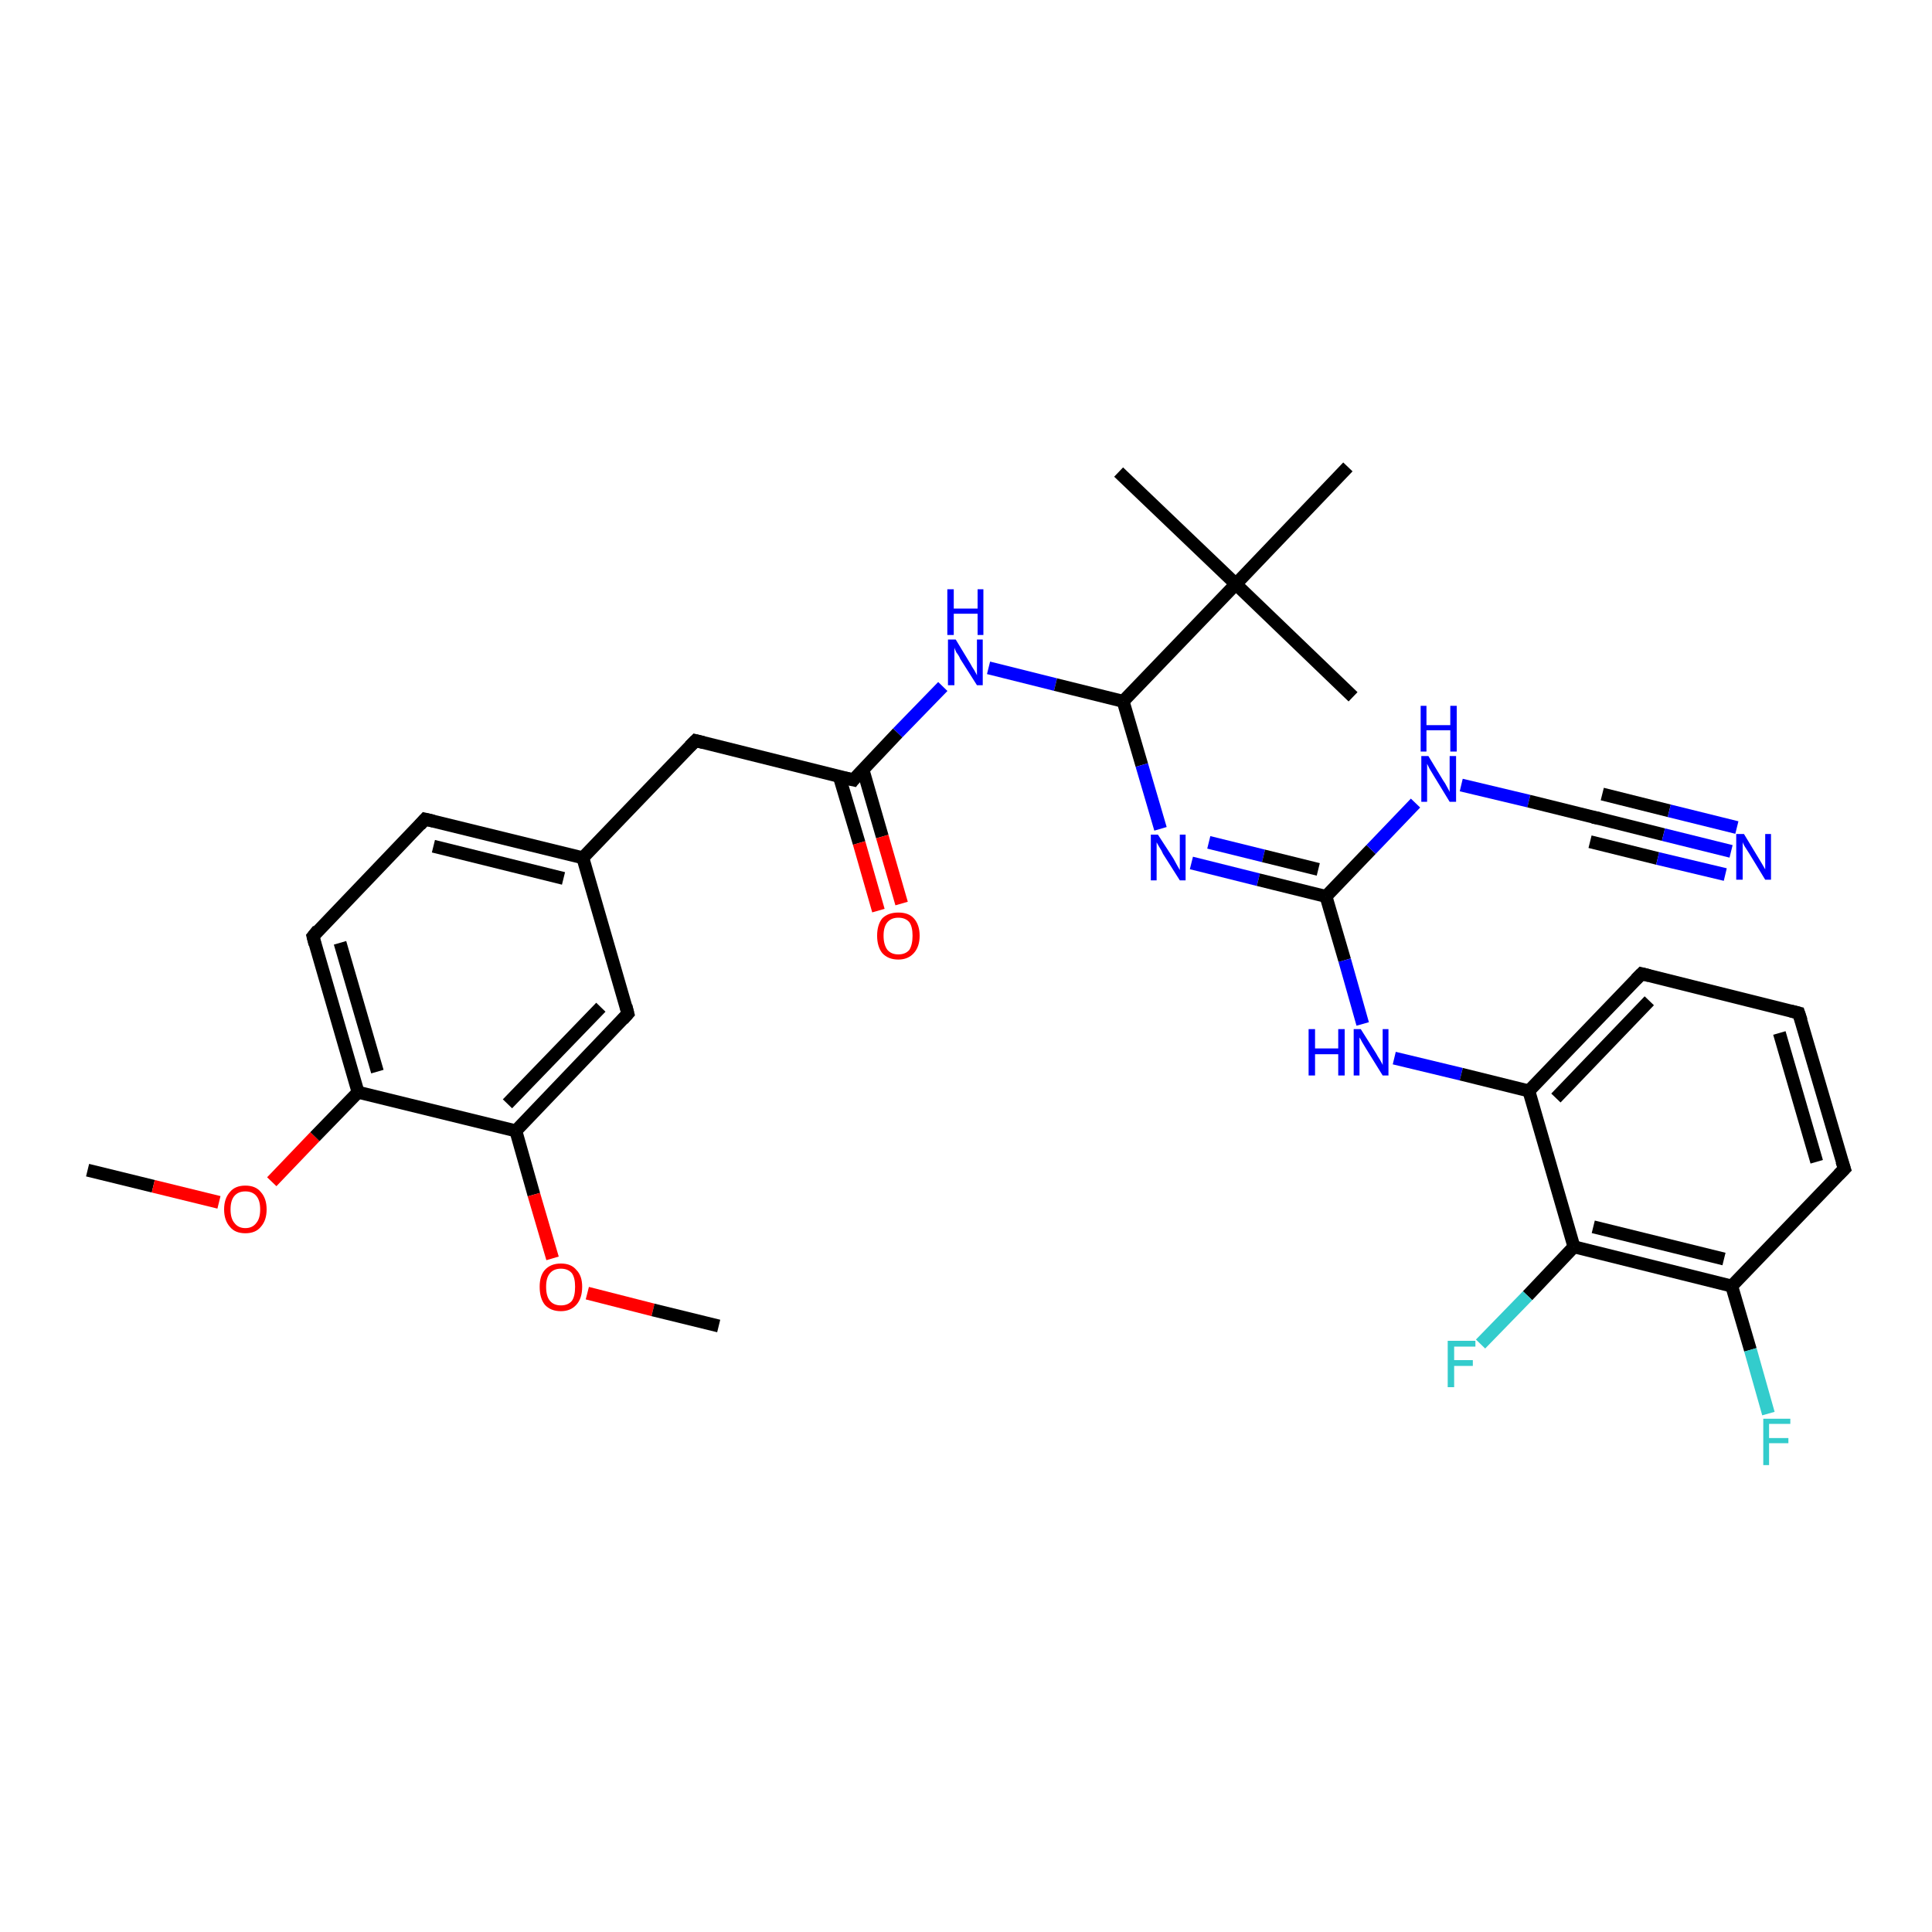 <?xml version='1.0' encoding='iso-8859-1'?>
<svg version='1.1' baseProfile='full'
              xmlns='http://www.w3.org/2000/svg'
                      xmlns:rdkit='http://www.rdkit.org/xml'
                      xmlns:xlink='http://www.w3.org/1999/xlink'
                  xml:space='preserve'
width='300px' height='300px' viewBox='0 0 300 300'>
<!-- END OF HEADER -->
<rect style='opacity:1.0;fill:#FFFFFF;stroke:none' width='300.0' height='300.0' x='0.0' y='0.0'> </rect>
<path class='bond-0 atom-0 atom-1' d='M 13.6,181.7 L 23.8,184.2' style='fill:none;fill-rule:evenodd;stroke:#000000;stroke-width:2.0px;stroke-linecap:butt;stroke-linejoin:miter;stroke-opacity:1' />
<path class='bond-0 atom-0 atom-1' d='M 23.8,184.2 L 34.0,186.7' style='fill:none;fill-rule:evenodd;stroke:#FF0000;stroke-width:2.0px;stroke-linecap:butt;stroke-linejoin:miter;stroke-opacity:1' />
<path class='bond-1 atom-1 atom-2' d='M 42.2,183.5 L 48.9,176.5' style='fill:none;fill-rule:evenodd;stroke:#FF0000;stroke-width:2.0px;stroke-linecap:butt;stroke-linejoin:miter;stroke-opacity:1' />
<path class='bond-1 atom-1 atom-2' d='M 48.9,176.5 L 55.6,169.6' style='fill:none;fill-rule:evenodd;stroke:#000000;stroke-width:2.0px;stroke-linecap:butt;stroke-linejoin:miter;stroke-opacity:1' />
<path class='bond-2 atom-2 atom-3' d='M 55.6,169.6 L 48.6,145.4' style='fill:none;fill-rule:evenodd;stroke:#000000;stroke-width:2.0px;stroke-linecap:butt;stroke-linejoin:miter;stroke-opacity:1' />
<path class='bond-2 atom-2 atom-3' d='M 58.6,166.4 L 52.8,146.4' style='fill:none;fill-rule:evenodd;stroke:#000000;stroke-width:2.0px;stroke-linecap:butt;stroke-linejoin:miter;stroke-opacity:1' />
<path class='bond-3 atom-3 atom-4' d='M 48.6,145.4 L 66.0,127.2' style='fill:none;fill-rule:evenodd;stroke:#000000;stroke-width:2.0px;stroke-linecap:butt;stroke-linejoin:miter;stroke-opacity:1' />
<path class='bond-4 atom-4 atom-5' d='M 66.0,127.2 L 90.5,133.2' style='fill:none;fill-rule:evenodd;stroke:#000000;stroke-width:2.0px;stroke-linecap:butt;stroke-linejoin:miter;stroke-opacity:1' />
<path class='bond-4 atom-4 atom-5' d='M 67.3,131.4 L 87.5,136.4' style='fill:none;fill-rule:evenodd;stroke:#000000;stroke-width:2.0px;stroke-linecap:butt;stroke-linejoin:miter;stroke-opacity:1' />
<path class='bond-5 atom-5 atom-6' d='M 90.5,133.2 L 108.0,115.0' style='fill:none;fill-rule:evenodd;stroke:#000000;stroke-width:2.0px;stroke-linecap:butt;stroke-linejoin:miter;stroke-opacity:1' />
<path class='bond-6 atom-6 atom-7' d='M 108.0,115.0 L 132.5,121.1' style='fill:none;fill-rule:evenodd;stroke:#000000;stroke-width:2.0px;stroke-linecap:butt;stroke-linejoin:miter;stroke-opacity:1' />
<path class='bond-7 atom-7 atom-8' d='M 130.3,120.5 L 133.4,130.9' style='fill:none;fill-rule:evenodd;stroke:#000000;stroke-width:2.0px;stroke-linecap:butt;stroke-linejoin:miter;stroke-opacity:1' />
<path class='bond-7 atom-7 atom-8' d='M 133.4,130.9 L 136.4,141.4' style='fill:none;fill-rule:evenodd;stroke:#FF0000;stroke-width:2.0px;stroke-linecap:butt;stroke-linejoin:miter;stroke-opacity:1' />
<path class='bond-7 atom-7 atom-8' d='M 134.0,119.5 L 137.0,129.9' style='fill:none;fill-rule:evenodd;stroke:#000000;stroke-width:2.0px;stroke-linecap:butt;stroke-linejoin:miter;stroke-opacity:1' />
<path class='bond-7 atom-7 atom-8' d='M 137.0,129.9 L 140.0,140.3' style='fill:none;fill-rule:evenodd;stroke:#FF0000;stroke-width:2.0px;stroke-linecap:butt;stroke-linejoin:miter;stroke-opacity:1' />
<path class='bond-8 atom-7 atom-9' d='M 132.5,121.1 L 139.4,113.8' style='fill:none;fill-rule:evenodd;stroke:#000000;stroke-width:2.0px;stroke-linecap:butt;stroke-linejoin:miter;stroke-opacity:1' />
<path class='bond-8 atom-7 atom-9' d='M 139.4,113.8 L 146.4,106.6' style='fill:none;fill-rule:evenodd;stroke:#0000FF;stroke-width:2.0px;stroke-linecap:butt;stroke-linejoin:miter;stroke-opacity:1' />
<path class='bond-9 atom-9 atom-10' d='M 153.5,103.7 L 163.9,106.3' style='fill:none;fill-rule:evenodd;stroke:#0000FF;stroke-width:2.0px;stroke-linecap:butt;stroke-linejoin:miter;stroke-opacity:1' />
<path class='bond-9 atom-9 atom-10' d='M 163.9,106.3 L 174.4,108.9' style='fill:none;fill-rule:evenodd;stroke:#000000;stroke-width:2.0px;stroke-linecap:butt;stroke-linejoin:miter;stroke-opacity:1' />
<path class='bond-10 atom-10 atom-11' d='M 174.4,108.9 L 177.3,118.8' style='fill:none;fill-rule:evenodd;stroke:#000000;stroke-width:2.0px;stroke-linecap:butt;stroke-linejoin:miter;stroke-opacity:1' />
<path class='bond-10 atom-10 atom-11' d='M 177.3,118.8 L 180.2,128.7' style='fill:none;fill-rule:evenodd;stroke:#0000FF;stroke-width:2.0px;stroke-linecap:butt;stroke-linejoin:miter;stroke-opacity:1' />
<path class='bond-11 atom-11 atom-12' d='M 185.0,134.0 L 195.4,136.6' style='fill:none;fill-rule:evenodd;stroke:#0000FF;stroke-width:2.0px;stroke-linecap:butt;stroke-linejoin:miter;stroke-opacity:1' />
<path class='bond-11 atom-11 atom-12' d='M 195.4,136.6 L 205.9,139.2' style='fill:none;fill-rule:evenodd;stroke:#000000;stroke-width:2.0px;stroke-linecap:butt;stroke-linejoin:miter;stroke-opacity:1' />
<path class='bond-11 atom-11 atom-12' d='M 187.7,130.8 L 196.2,132.9' style='fill:none;fill-rule:evenodd;stroke:#0000FF;stroke-width:2.0px;stroke-linecap:butt;stroke-linejoin:miter;stroke-opacity:1' />
<path class='bond-11 atom-11 atom-12' d='M 196.2,132.9 L 204.7,135.0' style='fill:none;fill-rule:evenodd;stroke:#000000;stroke-width:2.0px;stroke-linecap:butt;stroke-linejoin:miter;stroke-opacity:1' />
<path class='bond-12 atom-12 atom-13' d='M 205.9,139.2 L 212.9,131.9' style='fill:none;fill-rule:evenodd;stroke:#000000;stroke-width:2.0px;stroke-linecap:butt;stroke-linejoin:miter;stroke-opacity:1' />
<path class='bond-12 atom-12 atom-13' d='M 212.9,131.9 L 219.8,124.7' style='fill:none;fill-rule:evenodd;stroke:#0000FF;stroke-width:2.0px;stroke-linecap:butt;stroke-linejoin:miter;stroke-opacity:1' />
<path class='bond-13 atom-13 atom-14' d='M 226.9,121.9 L 237.4,124.4' style='fill:none;fill-rule:evenodd;stroke:#0000FF;stroke-width:2.0px;stroke-linecap:butt;stroke-linejoin:miter;stroke-opacity:1' />
<path class='bond-13 atom-13 atom-14' d='M 237.4,124.4 L 247.9,127.0' style='fill:none;fill-rule:evenodd;stroke:#000000;stroke-width:2.0px;stroke-linecap:butt;stroke-linejoin:miter;stroke-opacity:1' />
<path class='bond-14 atom-14 atom-15' d='M 247.9,127.0 L 258.3,129.6' style='fill:none;fill-rule:evenodd;stroke:#000000;stroke-width:2.0px;stroke-linecap:butt;stroke-linejoin:miter;stroke-opacity:1' />
<path class='bond-14 atom-14 atom-15' d='M 258.3,129.6 L 268.8,132.2' style='fill:none;fill-rule:evenodd;stroke:#0000FF;stroke-width:2.0px;stroke-linecap:butt;stroke-linejoin:miter;stroke-opacity:1' />
<path class='bond-14 atom-14 atom-15' d='M 248.8,123.3 L 259.2,125.9' style='fill:none;fill-rule:evenodd;stroke:#000000;stroke-width:2.0px;stroke-linecap:butt;stroke-linejoin:miter;stroke-opacity:1' />
<path class='bond-14 atom-14 atom-15' d='M 259.2,125.9 L 269.7,128.5' style='fill:none;fill-rule:evenodd;stroke:#0000FF;stroke-width:2.0px;stroke-linecap:butt;stroke-linejoin:miter;stroke-opacity:1' />
<path class='bond-14 atom-14 atom-15' d='M 246.9,130.7 L 257.4,133.3' style='fill:none;fill-rule:evenodd;stroke:#000000;stroke-width:2.0px;stroke-linecap:butt;stroke-linejoin:miter;stroke-opacity:1' />
<path class='bond-14 atom-14 atom-15' d='M 257.4,133.3 L 267.9,135.8' style='fill:none;fill-rule:evenodd;stroke:#0000FF;stroke-width:2.0px;stroke-linecap:butt;stroke-linejoin:miter;stroke-opacity:1' />
<path class='bond-15 atom-12 atom-16' d='M 205.9,139.2 L 208.8,149.1' style='fill:none;fill-rule:evenodd;stroke:#000000;stroke-width:2.0px;stroke-linecap:butt;stroke-linejoin:miter;stroke-opacity:1' />
<path class='bond-15 atom-12 atom-16' d='M 208.8,149.1 L 211.6,159.0' style='fill:none;fill-rule:evenodd;stroke:#0000FF;stroke-width:2.0px;stroke-linecap:butt;stroke-linejoin:miter;stroke-opacity:1' />
<path class='bond-16 atom-16 atom-17' d='M 216.5,164.3 L 226.9,166.8' style='fill:none;fill-rule:evenodd;stroke:#0000FF;stroke-width:2.0px;stroke-linecap:butt;stroke-linejoin:miter;stroke-opacity:1' />
<path class='bond-16 atom-16 atom-17' d='M 226.9,166.8 L 237.4,169.4' style='fill:none;fill-rule:evenodd;stroke:#000000;stroke-width:2.0px;stroke-linecap:butt;stroke-linejoin:miter;stroke-opacity:1' />
<path class='bond-17 atom-17 atom-18' d='M 237.4,169.4 L 254.9,151.2' style='fill:none;fill-rule:evenodd;stroke:#000000;stroke-width:2.0px;stroke-linecap:butt;stroke-linejoin:miter;stroke-opacity:1' />
<path class='bond-17 atom-17 atom-18' d='M 241.6,170.5 L 256.1,155.4' style='fill:none;fill-rule:evenodd;stroke:#000000;stroke-width:2.0px;stroke-linecap:butt;stroke-linejoin:miter;stroke-opacity:1' />
<path class='bond-18 atom-18 atom-19' d='M 254.9,151.2 L 279.3,157.3' style='fill:none;fill-rule:evenodd;stroke:#000000;stroke-width:2.0px;stroke-linecap:butt;stroke-linejoin:miter;stroke-opacity:1' />
<path class='bond-19 atom-19 atom-20' d='M 279.3,157.3 L 286.4,181.5' style='fill:none;fill-rule:evenodd;stroke:#000000;stroke-width:2.0px;stroke-linecap:butt;stroke-linejoin:miter;stroke-opacity:1' />
<path class='bond-19 atom-19 atom-20' d='M 276.3,160.4 L 282.1,180.4' style='fill:none;fill-rule:evenodd;stroke:#000000;stroke-width:2.0px;stroke-linecap:butt;stroke-linejoin:miter;stroke-opacity:1' />
<path class='bond-20 atom-20 atom-21' d='M 286.4,181.5 L 268.9,199.7' style='fill:none;fill-rule:evenodd;stroke:#000000;stroke-width:2.0px;stroke-linecap:butt;stroke-linejoin:miter;stroke-opacity:1' />
<path class='bond-21 atom-21 atom-22' d='M 268.9,199.7 L 271.8,209.6' style='fill:none;fill-rule:evenodd;stroke:#000000;stroke-width:2.0px;stroke-linecap:butt;stroke-linejoin:miter;stroke-opacity:1' />
<path class='bond-21 atom-21 atom-22' d='M 271.8,209.6 L 274.6,219.5' style='fill:none;fill-rule:evenodd;stroke:#33CCCC;stroke-width:2.0px;stroke-linecap:butt;stroke-linejoin:miter;stroke-opacity:1' />
<path class='bond-22 atom-21 atom-23' d='M 268.9,199.7 L 244.4,193.6' style='fill:none;fill-rule:evenodd;stroke:#000000;stroke-width:2.0px;stroke-linecap:butt;stroke-linejoin:miter;stroke-opacity:1' />
<path class='bond-22 atom-21 atom-23' d='M 267.7,195.5 L 247.4,190.5' style='fill:none;fill-rule:evenodd;stroke:#000000;stroke-width:2.0px;stroke-linecap:butt;stroke-linejoin:miter;stroke-opacity:1' />
<path class='bond-23 atom-23 atom-24' d='M 244.4,193.6 L 237.2,201.2' style='fill:none;fill-rule:evenodd;stroke:#000000;stroke-width:2.0px;stroke-linecap:butt;stroke-linejoin:miter;stroke-opacity:1' />
<path class='bond-23 atom-23 atom-24' d='M 237.2,201.2 L 229.9,208.7' style='fill:none;fill-rule:evenodd;stroke:#33CCCC;stroke-width:2.0px;stroke-linecap:butt;stroke-linejoin:miter;stroke-opacity:1' />
<path class='bond-24 atom-10 atom-25' d='M 174.4,108.9 L 191.9,90.7' style='fill:none;fill-rule:evenodd;stroke:#000000;stroke-width:2.0px;stroke-linecap:butt;stroke-linejoin:miter;stroke-opacity:1' />
<path class='bond-25 atom-25 atom-26' d='M 191.9,90.7 L 210.1,108.2' style='fill:none;fill-rule:evenodd;stroke:#000000;stroke-width:2.0px;stroke-linecap:butt;stroke-linejoin:miter;stroke-opacity:1' />
<path class='bond-26 atom-25 atom-27' d='M 191.9,90.7 L 173.7,73.3' style='fill:none;fill-rule:evenodd;stroke:#000000;stroke-width:2.0px;stroke-linecap:butt;stroke-linejoin:miter;stroke-opacity:1' />
<path class='bond-27 atom-25 atom-28' d='M 191.9,90.7 L 209.3,72.5' style='fill:none;fill-rule:evenodd;stroke:#000000;stroke-width:2.0px;stroke-linecap:butt;stroke-linejoin:miter;stroke-opacity:1' />
<path class='bond-28 atom-5 atom-29' d='M 90.5,133.2 L 97.5,157.4' style='fill:none;fill-rule:evenodd;stroke:#000000;stroke-width:2.0px;stroke-linecap:butt;stroke-linejoin:miter;stroke-opacity:1' />
<path class='bond-29 atom-29 atom-30' d='M 97.5,157.4 L 80.1,175.6' style='fill:none;fill-rule:evenodd;stroke:#000000;stroke-width:2.0px;stroke-linecap:butt;stroke-linejoin:miter;stroke-opacity:1' />
<path class='bond-29 atom-29 atom-30' d='M 93.3,156.4 L 78.8,171.4' style='fill:none;fill-rule:evenodd;stroke:#000000;stroke-width:2.0px;stroke-linecap:butt;stroke-linejoin:miter;stroke-opacity:1' />
<path class='bond-30 atom-30 atom-31' d='M 80.1,175.6 L 82.9,185.5' style='fill:none;fill-rule:evenodd;stroke:#000000;stroke-width:2.0px;stroke-linecap:butt;stroke-linejoin:miter;stroke-opacity:1' />
<path class='bond-30 atom-30 atom-31' d='M 82.9,185.5 L 85.8,195.4' style='fill:none;fill-rule:evenodd;stroke:#FF0000;stroke-width:2.0px;stroke-linecap:butt;stroke-linejoin:miter;stroke-opacity:1' />
<path class='bond-31 atom-31 atom-32' d='M 91.2,200.8 L 101.4,203.4' style='fill:none;fill-rule:evenodd;stroke:#FF0000;stroke-width:2.0px;stroke-linecap:butt;stroke-linejoin:miter;stroke-opacity:1' />
<path class='bond-31 atom-31 atom-32' d='M 101.4,203.4 L 111.6,205.9' style='fill:none;fill-rule:evenodd;stroke:#000000;stroke-width:2.0px;stroke-linecap:butt;stroke-linejoin:miter;stroke-opacity:1' />
<path class='bond-32 atom-30 atom-2' d='M 80.1,175.6 L 55.6,169.6' style='fill:none;fill-rule:evenodd;stroke:#000000;stroke-width:2.0px;stroke-linecap:butt;stroke-linejoin:miter;stroke-opacity:1' />
<path class='bond-33 atom-23 atom-17' d='M 244.4,193.6 L 237.4,169.4' style='fill:none;fill-rule:evenodd;stroke:#000000;stroke-width:2.0px;stroke-linecap:butt;stroke-linejoin:miter;stroke-opacity:1' />
<path d='M 48.9,146.6 L 48.6,145.4 L 49.4,144.4' style='fill:none;stroke:#000000;stroke-width:2.0px;stroke-linecap:butt;stroke-linejoin:miter;stroke-opacity:1;' />
<path d='M 65.2,128.1 L 66.0,127.2 L 67.3,127.5' style='fill:none;stroke:#000000;stroke-width:2.0px;stroke-linecap:butt;stroke-linejoin:miter;stroke-opacity:1;' />
<path d='M 107.1,115.9 L 108.0,115.0 L 109.2,115.3' style='fill:none;stroke:#000000;stroke-width:2.0px;stroke-linecap:butt;stroke-linejoin:miter;stroke-opacity:1;' />
<path d='M 131.2,120.8 L 132.5,121.1 L 132.8,120.7' style='fill:none;stroke:#000000;stroke-width:2.0px;stroke-linecap:butt;stroke-linejoin:miter;stroke-opacity:1;' />
<path d='M 247.3,126.9 L 247.9,127.0 L 248.4,127.1' style='fill:none;stroke:#000000;stroke-width:2.0px;stroke-linecap:butt;stroke-linejoin:miter;stroke-opacity:1;' />
<path d='M 254.0,152.1 L 254.9,151.2 L 256.1,151.5' style='fill:none;stroke:#000000;stroke-width:2.0px;stroke-linecap:butt;stroke-linejoin:miter;stroke-opacity:1;' />
<path d='M 278.1,157.0 L 279.3,157.3 L 279.7,158.5' style='fill:none;stroke:#000000;stroke-width:2.0px;stroke-linecap:butt;stroke-linejoin:miter;stroke-opacity:1;' />
<path d='M 286.0,180.3 L 286.4,181.5 L 285.5,182.4' style='fill:none;stroke:#000000;stroke-width:2.0px;stroke-linecap:butt;stroke-linejoin:miter;stroke-opacity:1;' />
<path d='M 97.2,156.2 L 97.5,157.4 L 96.7,158.3' style='fill:none;stroke:#000000;stroke-width:2.0px;stroke-linecap:butt;stroke-linejoin:miter;stroke-opacity:1;' />
<path class='atom-1' d='M 34.8 187.8
Q 34.8 186.1, 35.7 185.1
Q 36.5 184.1, 38.1 184.1
Q 39.7 184.1, 40.5 185.1
Q 41.4 186.1, 41.4 187.8
Q 41.4 189.5, 40.5 190.5
Q 39.7 191.5, 38.1 191.5
Q 36.5 191.5, 35.7 190.5
Q 34.8 189.5, 34.8 187.8
M 38.1 190.7
Q 39.2 190.7, 39.8 189.9
Q 40.4 189.2, 40.4 187.8
Q 40.4 186.4, 39.8 185.7
Q 39.2 185.0, 38.1 185.0
Q 37.0 185.0, 36.4 185.7
Q 35.8 186.4, 35.8 187.8
Q 35.8 189.2, 36.4 189.9
Q 37.0 190.7, 38.1 190.7
' fill='#FF0000'/>
<path class='atom-8' d='M 136.2 145.3
Q 136.2 143.6, 137.0 142.6
Q 137.9 141.7, 139.5 141.7
Q 141.1 141.7, 141.9 142.6
Q 142.8 143.6, 142.8 145.3
Q 142.8 147.0, 141.9 148.0
Q 141.0 149.0, 139.5 149.0
Q 137.9 149.0, 137.0 148.0
Q 136.2 147.0, 136.2 145.3
M 139.5 148.2
Q 140.6 148.2, 141.2 147.5
Q 141.7 146.7, 141.7 145.3
Q 141.7 143.9, 141.2 143.2
Q 140.6 142.5, 139.5 142.5
Q 138.4 142.5, 137.8 143.2
Q 137.2 143.9, 137.2 145.3
Q 137.2 146.7, 137.8 147.5
Q 138.4 148.2, 139.5 148.2
' fill='#FF0000'/>
<path class='atom-9' d='M 148.4 99.3
L 150.7 103.1
Q 150.9 103.5, 151.3 104.1
Q 151.7 104.8, 151.7 104.9
L 151.7 99.3
L 152.6 99.3
L 152.6 106.4
L 151.7 106.4
L 149.1 102.3
Q 148.9 101.8, 148.5 101.3
Q 148.2 100.7, 148.2 100.5
L 148.2 106.4
L 147.2 106.4
L 147.2 99.3
L 148.4 99.3
' fill='#0000FF'/>
<path class='atom-9' d='M 147.1 91.5
L 148.1 91.5
L 148.1 94.5
L 151.8 94.5
L 151.8 91.5
L 152.7 91.5
L 152.7 98.6
L 151.8 98.6
L 151.8 95.3
L 148.1 95.3
L 148.1 98.6
L 147.1 98.6
L 147.1 91.5
' fill='#0000FF'/>
<path class='atom-11' d='M 179.8 129.6
L 182.2 133.3
Q 182.4 133.7, 182.8 134.4
Q 183.2 135.1, 183.2 135.1
L 183.2 129.6
L 184.1 129.6
L 184.1 136.7
L 183.2 136.7
L 180.6 132.6
Q 180.4 132.1, 180.0 131.5
Q 179.7 131.0, 179.6 130.8
L 179.6 136.7
L 178.7 136.7
L 178.7 129.6
L 179.8 129.6
' fill='#0000FF'/>
<path class='atom-13' d='M 221.8 117.4
L 224.1 121.2
Q 224.4 121.6, 224.7 122.2
Q 225.1 122.9, 225.1 123.0
L 225.1 117.4
L 226.1 117.4
L 226.1 124.5
L 225.1 124.5
L 222.6 120.4
Q 222.3 119.9, 222.0 119.4
Q 221.7 118.8, 221.6 118.6
L 221.6 124.5
L 220.7 124.5
L 220.7 117.4
L 221.8 117.4
' fill='#0000FF'/>
<path class='atom-13' d='M 220.6 109.6
L 221.5 109.6
L 221.5 112.6
L 225.2 112.6
L 225.2 109.6
L 226.2 109.6
L 226.2 116.7
L 225.2 116.7
L 225.2 113.4
L 221.5 113.4
L 221.5 116.7
L 220.6 116.7
L 220.6 109.6
' fill='#0000FF'/>
<path class='atom-15' d='M 270.8 129.5
L 273.1 133.3
Q 273.3 133.6, 273.7 134.3
Q 274.1 135.0, 274.1 135.0
L 274.1 129.5
L 275.0 129.5
L 275.0 136.6
L 274.1 136.6
L 271.6 132.5
Q 271.3 132.0, 270.9 131.4
Q 270.6 130.9, 270.6 130.7
L 270.6 136.6
L 269.6 136.6
L 269.6 129.5
L 270.8 129.5
' fill='#0000FF'/>
<path class='atom-16' d='M 203.2 159.8
L 204.2 159.8
L 204.2 162.8
L 207.8 162.8
L 207.8 159.8
L 208.8 159.8
L 208.8 167.0
L 207.8 167.0
L 207.8 163.7
L 204.2 163.7
L 204.2 167.0
L 203.2 167.0
L 203.2 159.8
' fill='#0000FF'/>
<path class='atom-16' d='M 211.3 159.8
L 213.7 163.6
Q 213.9 164.0, 214.3 164.6
Q 214.7 165.3, 214.7 165.4
L 214.7 159.8
L 215.6 159.8
L 215.6 167.0
L 214.7 167.0
L 212.1 162.8
Q 211.8 162.3, 211.5 161.8
Q 211.2 161.2, 211.1 161.1
L 211.1 167.0
L 210.2 167.0
L 210.2 159.8
L 211.3 159.8
' fill='#0000FF'/>
<path class='atom-22' d='M 273.8 220.3
L 278.0 220.3
L 278.0 221.1
L 274.7 221.1
L 274.7 223.3
L 277.7 223.3
L 277.7 224.1
L 274.7 224.1
L 274.7 227.5
L 273.8 227.5
L 273.8 220.3
' fill='#33CCCC'/>
<path class='atom-24' d='M 224.8 208.2
L 229.1 208.2
L 229.1 209.1
L 225.8 209.1
L 225.8 211.2
L 228.7 211.2
L 228.7 212.1
L 225.8 212.1
L 225.8 215.4
L 224.8 215.4
L 224.8 208.2
' fill='#33CCCC'/>
<path class='atom-31' d='M 83.8 199.8
Q 83.8 198.1, 84.6 197.2
Q 85.5 196.2, 87.1 196.2
Q 88.7 196.2, 89.5 197.2
Q 90.4 198.1, 90.4 199.8
Q 90.4 201.6, 89.5 202.6
Q 88.6 203.6, 87.1 203.6
Q 85.5 203.6, 84.6 202.6
Q 83.8 201.6, 83.8 199.8
M 87.1 202.7
Q 88.2 202.7, 88.8 202.0
Q 89.3 201.3, 89.3 199.8
Q 89.3 198.4, 88.8 197.7
Q 88.2 197.0, 87.1 197.0
Q 86.0 197.0, 85.4 197.7
Q 84.8 198.4, 84.8 199.8
Q 84.8 201.3, 85.4 202.0
Q 86.0 202.7, 87.1 202.7
' fill='#FF0000'/>
</svg>
